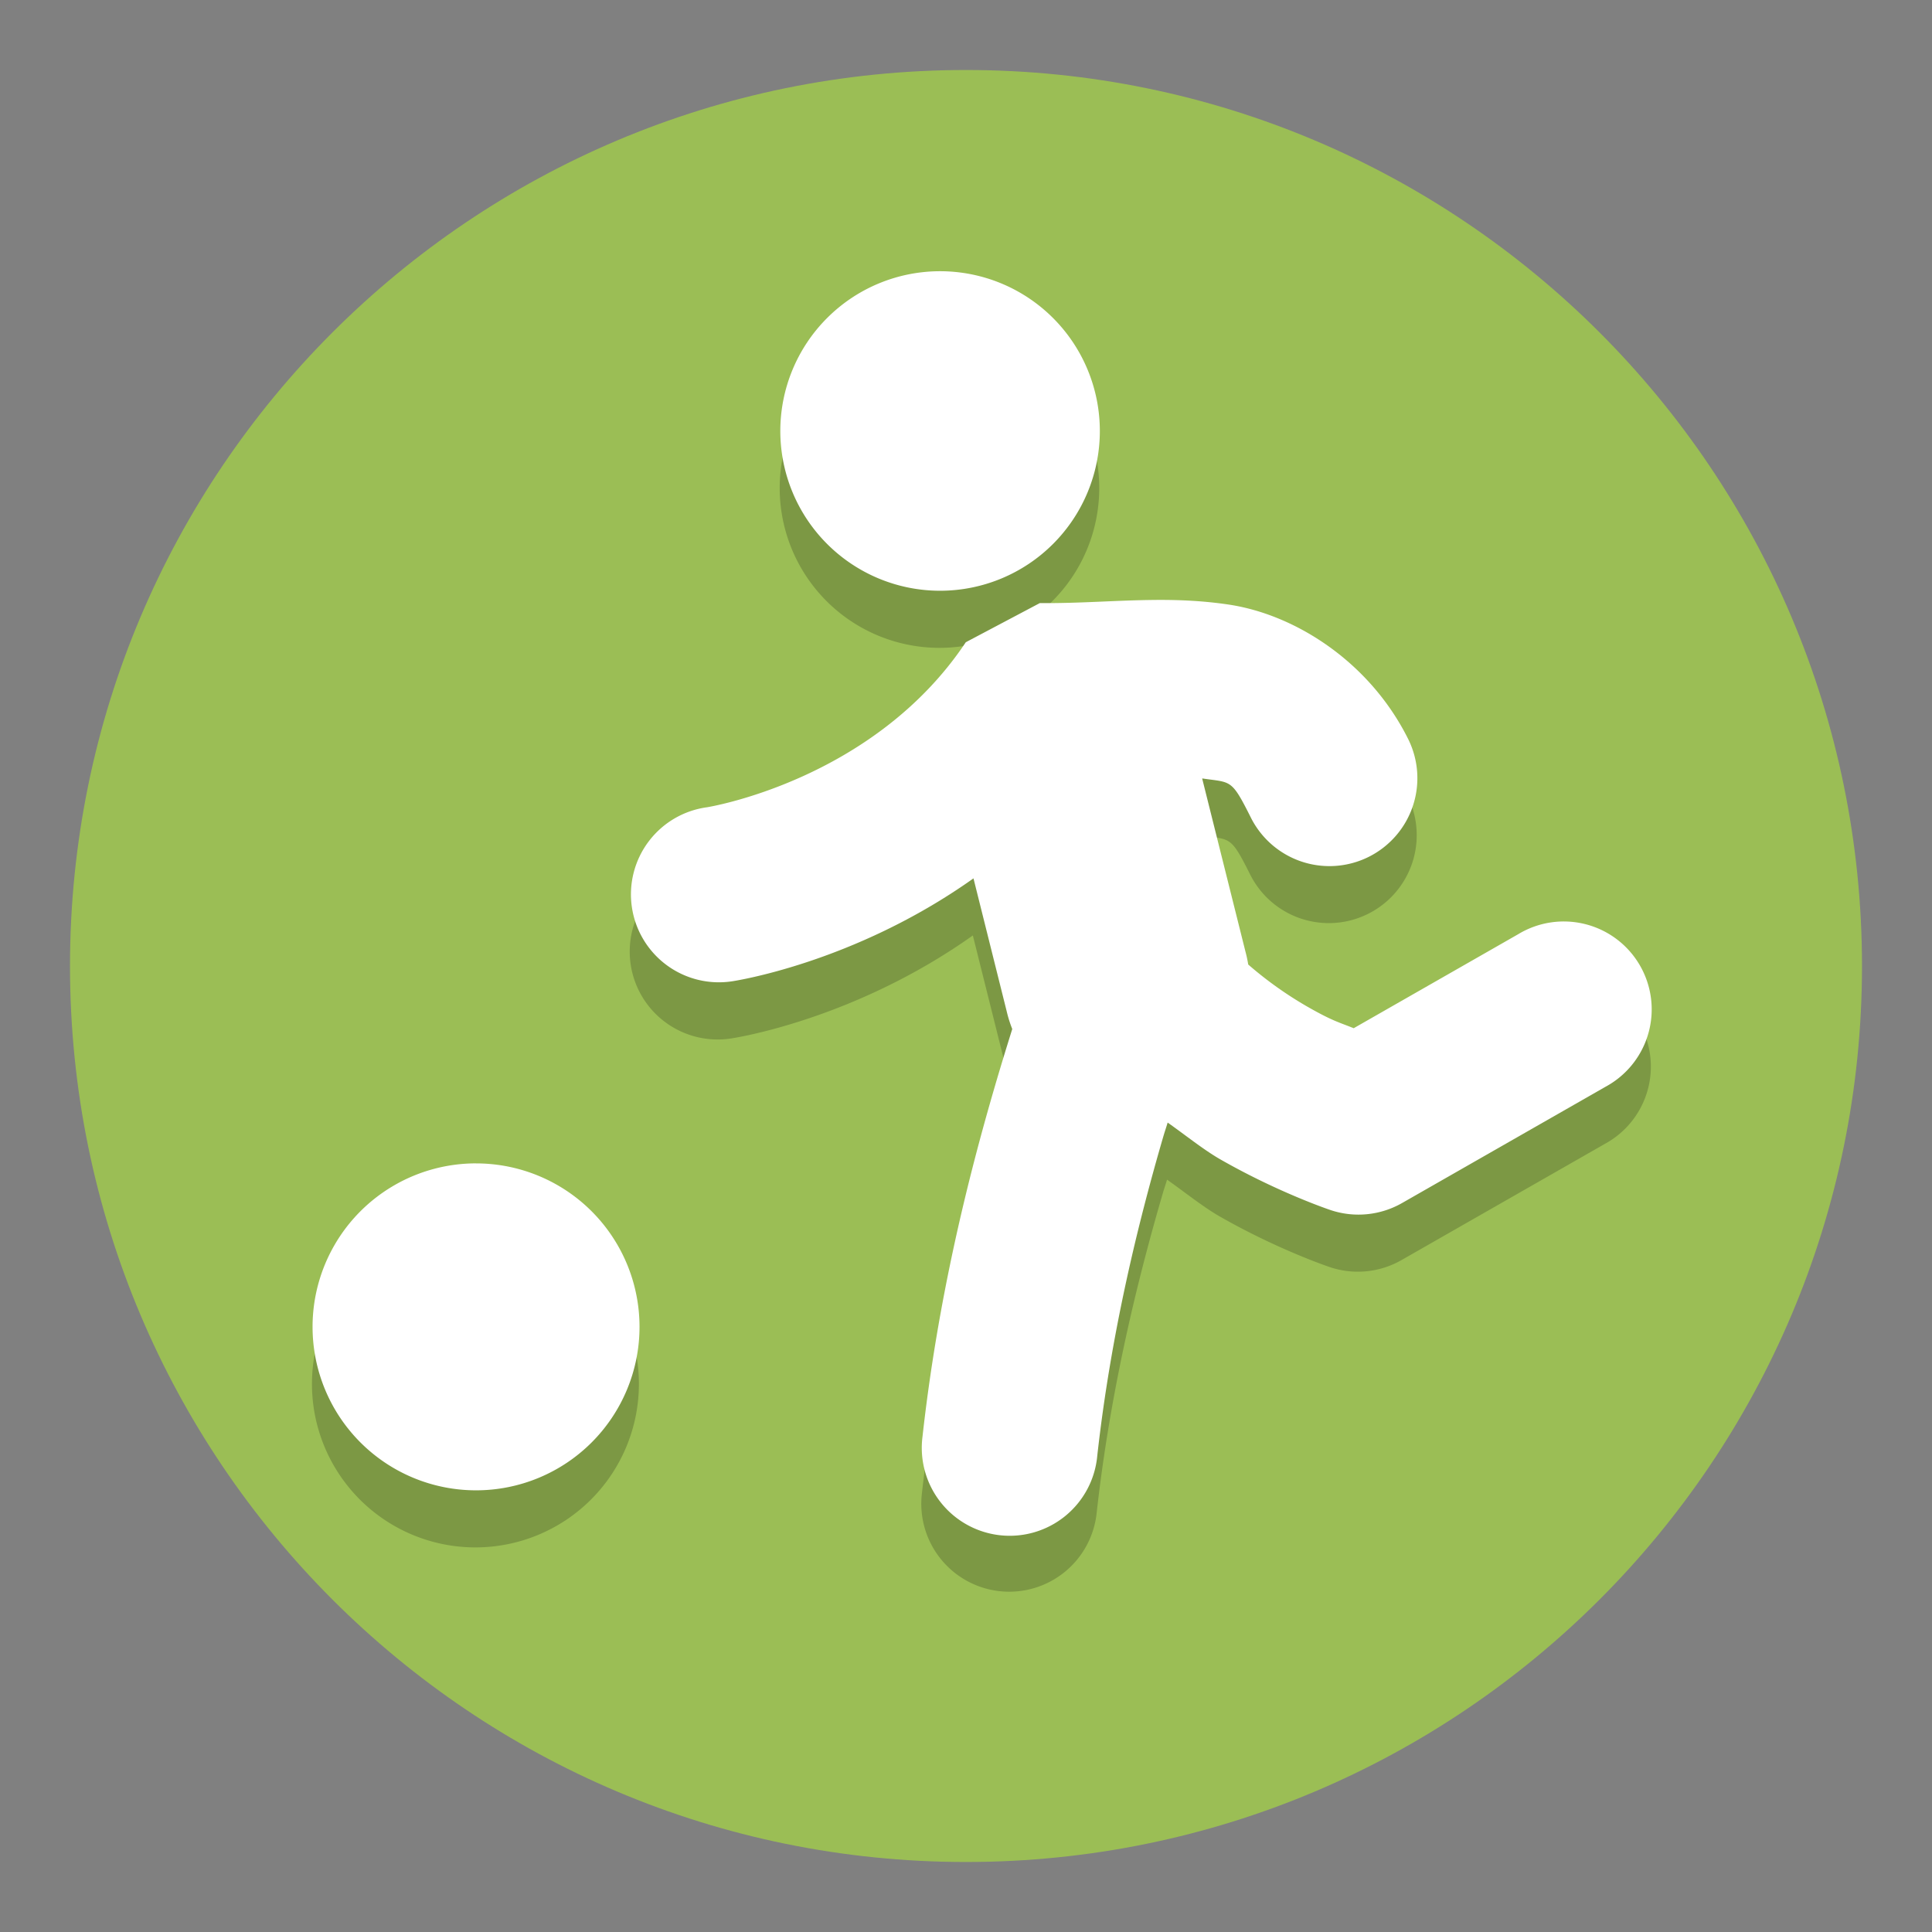 <svg width="138" height="138" xmlns="http://www.w3.org/2000/svg"><rect width="100%" height="100%" fill="#808080" stroke="none"/><path d="M133 69c0 35.346-28.654 64-64 64S5 104.346 5 69 33.654 5 69 5s64 28.654 64 64" fill="#9bbe55"/><path d="M67.105 23.45a11.412 11.412 0 0 0-11.412 11.412 11.412 11.412 0 0 0 11.412 11.413 11.412 11.412 0 0 0 11.412-11.413A11.412 11.412 0 0 0 67.105 23.45zm15.46 23.48c-2.771.014-5.46.255-8.335.225l-5.29 2.796c-6.602 9.904-18.485 11.79-18.485 11.79a6.28 6.28 0 1 0 1.774 12.433s8.66-1.247 17.26-7.356l2.374 9.496a8.792 8.792 0 0 0 .396 1.266 226.38 226.38 0 0 0-1.267 4.18c-1.876 6.43-4.049 15.082-5.143 24.926a6.28 6.28 0 1 0 12.483 1.387c.981-8.83 2.957-16.777 4.713-22.796.119-.408.2-.627.316-1.016 1.278.901 2.576 1.951 3.77 2.633 4.19 2.394 7.872 3.619 7.872 3.619a6.28 6.28 0 0 0 5.104-.506l14.522-8.3a6.28 6.28 0 1 0-6.232-10.901L96.649 77.52c-1.031-.418-1.488-.499-3.287-1.527a26.744 26.744 0 0 1-4.248-3.023 8.792 8.792 0 0 0-.197-.92l-3.092-12.367h.035c2.05.305 2.044 0 3.437 2.781a6.28 6.28 0 1 0 11.235-5.616c-2.757-5.514-8.074-8.884-12.828-9.59-1.783-.265-3.475-.338-5.138-.33zM33.96 87.177a11.677 11.677 0 0 0-11.677 11.677 11.677 11.677 0 0 0 11.677 11.675 11.677 11.677 0 0 0 11.676-11.675 11.677 11.677 0 0 0-11.676-11.677z" fill-opacity=".2" paint-order="stroke fill markers"/><path d="M67.149 19.373a11.412 11.412 0 0 0-11.412 11.411 11.412 11.412 0 0 0 11.412 11.412A11.412 11.412 0 0 0 78.56 30.784 11.412 11.412 0 0 0 67.15 19.373zm15.46 23.48c-2.772.013-5.46.254-8.336.224l-5.288 2.797c-6.603 9.904-18.486 11.788-18.486 11.788a6.28 6.28 0 1 0 1.773 12.434s8.661-1.246 17.262-7.355l2.373 9.496a8.792 8.792 0 0 0 .397 1.265c-.394 1.26-.821 2.647-1.268 4.18-1.876 6.43-4.049 15.083-5.142 24.927a6.28 6.28 0 1 0 12.481 1.387c.981-8.83 2.958-16.778 4.713-22.796.119-.408.2-.627.316-1.016 1.278.9 2.577 1.951 3.77 2.633 4.19 2.394 7.873 3.619 7.873 3.619a6.28 6.28 0 0 0 5.103-.506l14.523-8.3a6.28 6.28 0 1 0-6.232-10.9l-11.748 6.714c-1.031-.418-1.488-.499-3.287-1.527a26.747 26.747 0 0 1-4.248-3.024 8.792 8.792 0 0 0-.197-.92l-3.092-12.366h.035c2.05.304 2.044 0 3.437 2.781a6.28 6.28 0 1 0 11.234-5.617c-2.757-5.514-8.074-8.884-12.828-9.59-1.782-.264-3.475-.338-5.138-.33zM34.003 83.098a11.677 11.677 0 0 0-11.677 11.678 11.677 11.677 0 0 0 11.677 11.676A11.677 11.677 0 0 0 45.68 94.777 11.677 11.677 0 0 0 34.003 83.1z" fill="#fff" paint-order="stroke fill markers"/></svg>